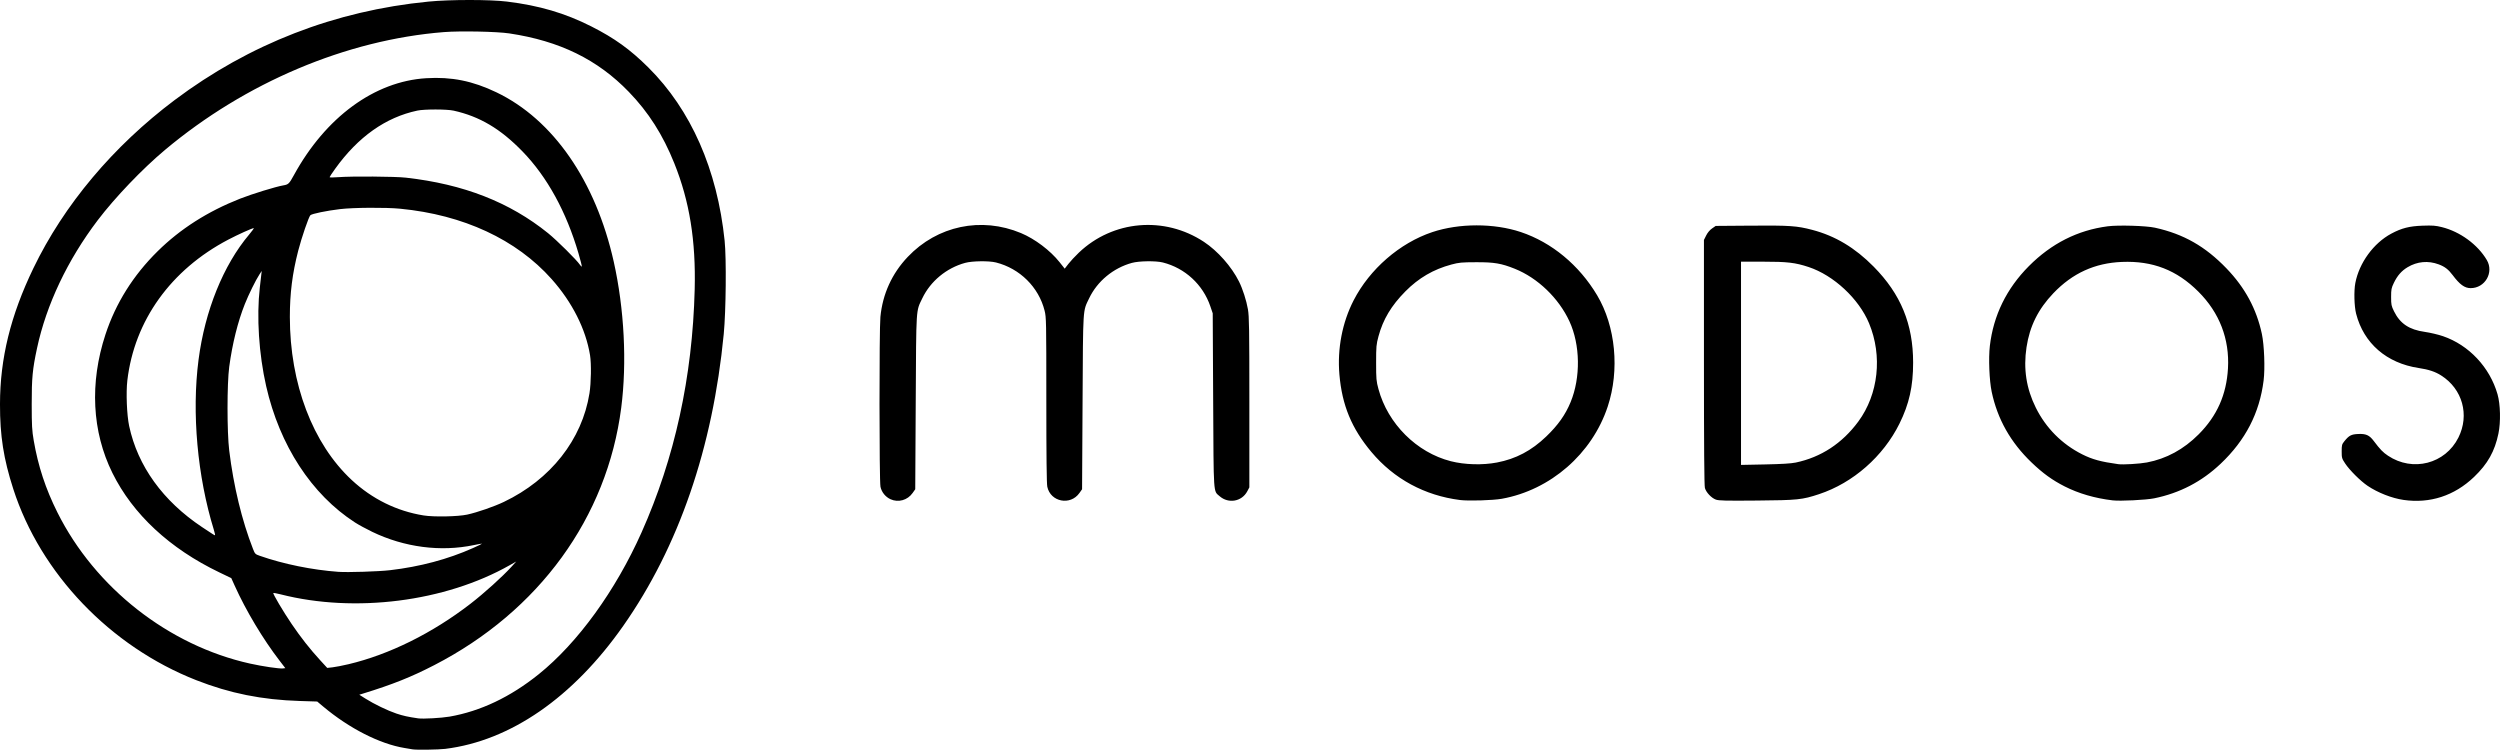 <?xml version="1.0" encoding="UTF-8" standalone="no"?>
<!-- Created with Inkscape (http://www.inkscape.org/) -->

<svg
   version="1.1"
   id="svg21467"
   width="2832.237"
   height="849.344"
   viewBox="0 0 2832.237 849.344"
   xmlns="http://www.w3.org/2000/svg"
   xmlns:svg="http://www.w3.org/2000/svg">
  <defs
     id="defs21471" />
  <g
     id="g21473"
     transform="translate(-820.542,-329.107)">
    <path
       style="fill:#000000"
       d="m 1287.922,1178.032 c -0.825,-0.162 -4.875,-0.845 -9,-1.518 -28.098,-4.584 -62.797,-22.255 -92.251,-46.979 l -6.751,-5.667 -19.749,-0.618 c -42.934,-1.344 -79.15,-8.62 -117.249,-23.559 -97.364,-38.177 -176.484,-120.845 -207.332,-216.633 -11.034,-34.263 -15.087,-60.12 -15.046,-96 0.059,-51.925 11.965,-100.427 37.809,-154.018 34.655,-71.864 90.495,-138.348 160.071,-190.584 84.644,-63.549 181.718,-101.208 287.5,-111.533 24.685,-2.41 69.451,-2.422 89,-0.025 36.524,4.479 65.784,13.094 95.5,28.12 26.256,13.276 44.06,26.092 64.608,46.507 48.343,48.03 78.132,115.661 86.458,196.286 2.084,20.181 1.518,79.598 -1.008,105.747 -12.45,128.901 -51.068,241.058 -113.814,330.545 -56.982,81.267 -127.844,130.239 -201.718,139.404 -7.524,0.933 -33.092,1.296 -37.026,0.525 z m 41.795,-37.05 c 35.154,-6.118 69.097,-22.246 101.202,-48.085 44.174,-35.553 87.005,-94.632 116.451,-160.626 37.568,-84.197 57.685,-176.185 60.187,-275.212 1.398,-55.347 -5.805,-99.923 -23.109,-143 -12.989,-32.337 -29.152,-57.717 -51.475,-80.83 -35.449,-36.704 -78.353,-57.704 -135.389,-66.27 -14.175,-2.129 -55.654,-2.956 -74.224,-1.481 -110.415,8.773 -224.795,57.106 -315.938,133.504 -25.647,21.498 -56.663,53.923 -76.186,79.649 -34.154,45.004 -58.183,95.671 -68.731,144.928 -5.143,24.017 -6.053,33.596 -6.027,63.5 0.021,24.369 0.314,29.686 2.259,41 5.026,29.224 13.416,54.708 26.883,81.653 42.655,85.344 126.038,150.734 218.302,171.197 14.066,3.12 32.803,5.899 36.868,5.468 l 3.006,-0.319 -6.469,-8.408 c -18.899,-24.563 -38.149,-56.729 -50.923,-85.092 l -3.828,-8.5 -13.539,-6.5 c -56.183,-26.973 -98.012,-65.867 -121.139,-112.636 -23.154,-46.825 -25.926,-101.972 -7.883,-156.864 11.661,-35.475 31.45,-67.037 59.144,-94.33 25.729,-25.355 56.544,-45.009 93.316,-59.517 13.612,-5.37 40.622,-13.676 49.105,-15.1 5.69,-0.955 6.58,-1.819 11.91,-11.553 35.984,-65.723 91.377,-106.302 149.932,-109.836 28.742,-1.735 52.495,3.038 79.5,15.975 64.184,30.748 112.512,100.504 132.926,191.861 11.953,53.494 15.067,114.238 8.484,165.497 -15.962,124.29 -93.094,230.423 -211.972,291.674 -26.25,13.525 -46.928,21.768 -80.854,32.232 l -3.916,1.208 6.838,4.319 c 9.987,6.307 25.356,13.729 35.302,17.047 7.628,2.545 13.079,3.743 24.692,5.425 5.281,0.765 26.303,-0.413 35.295,-1.978 z m -114.279,-59.405 c 46.136,-10.965 94.982,-35.17 137.984,-68.378 15.674,-12.104 36.184,-30.612 46.61,-42.06 l 5.39,-5.919 -7.5,4.248 c -73.062,41.386 -175.336,54.396 -259.366,32.991 -4.326,-1.102 -8.08,-1.79 -8.341,-1.528 -0.769,0.769 11.252,21.074 20.804,35.138 10.321,15.197 20.665,28.353 32.083,40.804 l 8.165,8.904 6.077,-0.672 c 3.343,-0.37 11.485,-1.957 18.093,-3.528 z m 46.984,-106.501 c 33.839,-3.935 65.609,-12.415 94.01,-25.092 5.799,-2.588 10.419,-4.829 10.267,-4.978 -0.152,-0.15 -4.327,0.577 -9.277,1.616 -37.702,7.907 -78.804,2.551 -115.199,-15.013 -6.71,-3.238 -15.485,-8.006 -19.5,-10.597 -49.139,-31.696 -85.416,-87.367 -100.645,-154.454 -8.254,-36.357 -10.977,-78.566 -7.2,-111.595 0.497,-4.348 1.188,-10.38 1.535,-13.405 l 0.631,-5.5 -2.616,4 c -4.165,6.368 -12.168,22.611 -16.507,33.501 -7.956,19.971 -14.137,44.796 -17.676,70.999 -2.577,19.08 -2.586,74.007 -0.015,95 4.941,40.345 14.345,79.252 26.93,111.414 2.222,5.679 2.531,5.99 7.787,7.834 26.504,9.298 59.403,16.005 88.973,18.137 10.493,0.757 45.567,-0.362 58.5,-1.867 z m -199.609,-45.768 c -18.663,-60.569 -25.147,-132.585 -17.338,-192.576 7.252,-55.711 28.064,-107.219 57.344,-141.924 3.364,-3.987 5.704,-7.25 5.199,-7.25 -1.796,0 -17.767,7.208 -28.871,13.029 -65.017,34.085 -106.336,91.717 -114.325,159.463 -1.618,13.72 -0.604,39.28 2.052,51.72 9.672,45.296 38.28,84.96 82.548,114.449 12.637,8.418 13.915,9.228 14.658,9.287 0.362,0.029 -0.208,-2.76 -1.268,-6.197 z m 287.109,-17.238 c 11.467,-2.514 30.384,-9.07 41.5,-14.384 52.935,-25.304 88.594,-70.561 96.935,-123.025 1.882,-11.838 2.214,-33.548 0.659,-43.103 -4.819,-29.614 -20.182,-60.066 -43.53,-86.286 -40.005,-44.925 -99.918,-72.761 -171.565,-79.714 -16.524,-1.603 -53.009,-1.362 -68.195,0.452 -15.146,1.809 -31.816,5.245 -33.554,6.916 -1.887,1.815 -9.98,25.435 -13.785,40.234 -6.645,25.845 -9.466,48.21 -9.466,75.032 0,75.546 25.831,143.59 70.134,184.749 23.122,21.481 50.944,35.191 81.366,40.095 11.672,1.881 38.937,1.349 49.5,-0.966 z M 1475.917,616.163 c -13.804,-47.207 -35.49,-86.697 -63.398,-115.446 -24.97,-25.722 -48.603,-39.725 -78.097,-46.272 -7.681,-1.705 -33.074,-1.741 -41,-0.058 -35.994,7.644 -67.162,29.707 -93.23,65.998 -3.426,4.77 -6.239,9.019 -6.25,9.443 -0.011,0.424 4.367,0.424 9.73,0 15.092,-1.192 64.472,-0.842 76.75,0.544 65.255,7.368 117.452,27.752 161,62.876 9.966,8.038 32.624,30.517 36.087,35.801 1.002,1.53 1.962,2.361 2.133,1.848 0.171,-0.513 -1.505,-7.144 -3.725,-14.735 z m 353.497,278.53 c -5.736,-2.606 -10.079,-7.983 -11.392,-14.105 -1.401,-6.531 -1.477,-178.124 -0.085,-192.434 2.529,-26.008 13.073,-49.159 30.972,-68.007 33.541,-35.317 83.338,-45.784 128.327,-26.974 15.746,6.583 33.145,19.7 43.625,32.889 l 5.887,7.408 4.16,-5.393 c 2.288,-2.966 7.615,-8.69 11.837,-12.719 38.507,-36.748 96.903,-41.811 141.677,-12.283 15.64,10.315 31.307,28.033 39.775,44.984 4.182,8.371 8.402,21.492 10.107,31.426 1.414,8.238 1.618,21.549 1.618,105.593 v 96.166 l -2.327,4.407 c -6.188,11.722 -21.34,14.407 -31.408,5.567 -7.176,-6.301 -6.71,0.665 -7.265,-108.66 l -0.5,-98.5 -2.724,-8 c -8.355,-24.534 -28.647,-43.247 -53.776,-49.59 -7.952,-2.007 -26.905,-1.761 -35,0.456 -21.127,5.785 -39.272,20.791 -48.493,40.105 -7.307,15.302 -6.851,8.108 -7.459,117.694 l -0.548,98.665 -3,4.259 c -10.234,14.527 -32.706,10.169 -36.4,-7.058 -0.755,-3.521 -1.1,-34.358 -1.1,-98.419 0,-89.754 -0.075,-93.591 -1.986,-101.201 -6.662,-26.532 -28.014,-47.684 -55.014,-54.5 -7.952,-2.007 -26.905,-1.761 -35,0.456 -21.127,5.785 -39.272,20.791 -48.493,40.105 -7.307,15.302 -6.851,8.108 -7.459,117.694 l -0.548,98.665 -3,4.259 c -5.735,8.141 -16.145,11.074 -25.009,7.047 z m 645.184,0.879 c -40.027,-5.063 -74.777,-23.878 -100.326,-54.32 -22.491,-26.799 -33.339,-53.04 -36.326,-87.876 -2.496,-29.107 3.212,-58.871 16.101,-83.964 18.214,-35.459 52.26,-65.003 89.122,-77.338 30.426,-10.181 70.002,-10.208 100.304,-0.069 35.063,11.733 66.034,37.391 86.44,71.614 20.973,35.172 25.69,84.683 12.011,126.051 -17.707,53.547 -64.816,94.572 -119.987,104.49 -10.08,1.812 -37.667,2.635 -47.338,1.411 z m 41.913,-42.502 c 21.413,-4.089 39.04,-13.408 55.787,-29.49 13.34,-12.81 21.652,-24.536 27.572,-38.892 11.522,-27.941 10.987,-64.926 -1.325,-91.573 -12.136,-26.266 -35.921,-49.129 -61.957,-59.554 -15.211,-6.091 -23.242,-7.45 -43.664,-7.391 -16.59,0.048 -19.486,0.318 -28.051,2.613 -20.404,5.467 -37.145,15.23 -52.193,30.439 -15.941,16.111 -25.285,31.727 -30.459,50.908 -2.484,9.209 -2.679,11.378 -2.679,29.929 0,18.509 0.198,20.733 2.655,29.837 10.601,39.274 43.262,71.842 81.955,81.721 15.776,4.028 35.948,4.588 52.359,1.454 z m 247.912,42.032 c -5.084,-1.858 -11.021,-8.156 -12.412,-13.168 -0.745,-2.682 -1.078,-46.591 -1.082,-142.43 l -0.01,-138.554 2.533,-5.083 c 1.582,-3.175 4.084,-6.158 6.663,-7.946 l 4.13,-2.863 40.087,-0.312 c 43.831,-0.342 51.92,0.217 69.289,4.785 26.091,6.861 48.405,20.22 69.559,41.642 30.776,31.166 44.715,65.057 44.733,108.757 0.011,26.87 -4.468,46.864 -15.485,69.128 -18.383,37.151 -52.589,67.153 -91.066,79.872 -19.172,6.338 -24.08,6.843 -70.443,7.256 -35.484,0.316 -43.16,0.137 -46.5,-1.084 z m 90.471,-41.963 c 28.657,-6.004 52.667,-21.738 70.916,-46.469 22.814,-30.919 27.558,-74.356 12.16,-111.343 -11.579,-27.814 -40.091,-54.341 -68.493,-63.725 -15.149,-5.005 -24.025,-6.043 -51.686,-6.043 h -24.869 v 115.123 115.123 l 27.25,-0.55 c 18.974,-0.383 29.519,-1.025 34.721,-2.115 z m 359.029,42.825 c -20.158,-2.403 -38.444,-7.726 -54.412,-15.839 -13.945,-7.085 -24.625,-14.812 -37.412,-27.067 -23.766,-22.776 -38.638,-49.112 -45.18,-80 -2.699,-12.743 -3.72,-38.086 -2.098,-52.042 4.017,-34.552 18.877,-64.949 44.194,-90.401 25.553,-25.689 55.31,-40.716 89.395,-45.142 12.022,-1.561 43.492,-0.62 53.513,1.6 32.446,7.188 56.917,21.12 81,46.115 20.979,21.774 34.006,45.896 40.055,74.17 2.704,12.64 3.699,39.151 1.984,52.853 -4.607,36.804 -20.537,67.64 -48.719,94.312 -21.466,20.315 -46.309,33.225 -75.319,39.137 -9.212,1.878 -38.518,3.313 -47,2.302 z M 3252.757,853.03 c 22.066,-4.186 41.729,-14.879 58.686,-31.914 20.807,-20.902 31.456,-44.873 33.159,-74.641 1.903,-33.264 -9.628,-63.164 -33.556,-87.008 -24.535,-24.449 -51.758,-35.024 -86.553,-33.623 -30.777,1.24 -56.017,12.758 -77.708,35.461 -17.188,17.99 -26.822,37.389 -30.419,61.248 -3.679,24.407 -0.221,46.799 10.58,68.504 11.438,22.985 29.62,41.261 52.476,52.746 11.58,5.819 21.143,8.425 41,11.174 5.298,0.733 24.204,-0.406 32.335,-1.948 z m 290.665,42.419 c -13.107,-1.89 -29.065,-8.152 -40.622,-15.941 -8.12,-5.472 -20.427,-17.727 -25.472,-25.363 -3.696,-5.596 -3.906,-6.329 -3.906,-13.657 0,-7.146 0.236,-8.035 3.058,-11.522 5.304,-6.554 7.772,-7.839 15.743,-8.199 8.711,-0.393 12.583,1.352 17.516,7.893 7.319,9.705 10.354,12.847 16.154,16.72 28.042,18.726 64.866,9.234 79.78,-20.562 12.804,-25.582 4.627,-55.014 -19.543,-70.343 -6.819,-4.324 -14.117,-6.751 -25.404,-8.446 -36.365,-5.462 -62.312,-27.946 -70.936,-61.47 -2.168,-8.427 -2.625,-25.855 -0.913,-34.805 4.381,-22.907 20.698,-45.272 40.868,-56.019 11.652,-6.208 20.418,-8.435 35.227,-8.95 11.514,-0.4 14.82,-0.153 22,1.641 20.653,5.161 40.553,19.74 50.875,37.272 8.29,14.08 -2.037,31.922 -18.425,31.832 -6.742,-0.037 -12.317,-4.096 -20.28,-14.767 -4.764,-6.384 -8.905,-9.57 -15.78,-12.143 -11.965,-4.477 -24.334,-3.347 -35.303,3.224 -6.823,4.087 -11.56,9.497 -15.511,17.713 -2.827,5.879 -3.126,7.41 -3.126,16.021 0,8.761 0.265,10.059 3.319,16.262 6.836,13.886 17.189,20.786 34.913,23.269 5.923,0.83 15.161,3.012 20.531,4.848 29.38,10.05 53.02,35.214 61.791,65.773 3.283,11.44 3.751,31.414 1.042,44.51 -4.171,20.166 -12.176,34.421 -27.622,49.188 -22.357,21.374 -49.946,30.35 -79.973,26.02 z"
       id="path21477" />
  </g>
</svg>
